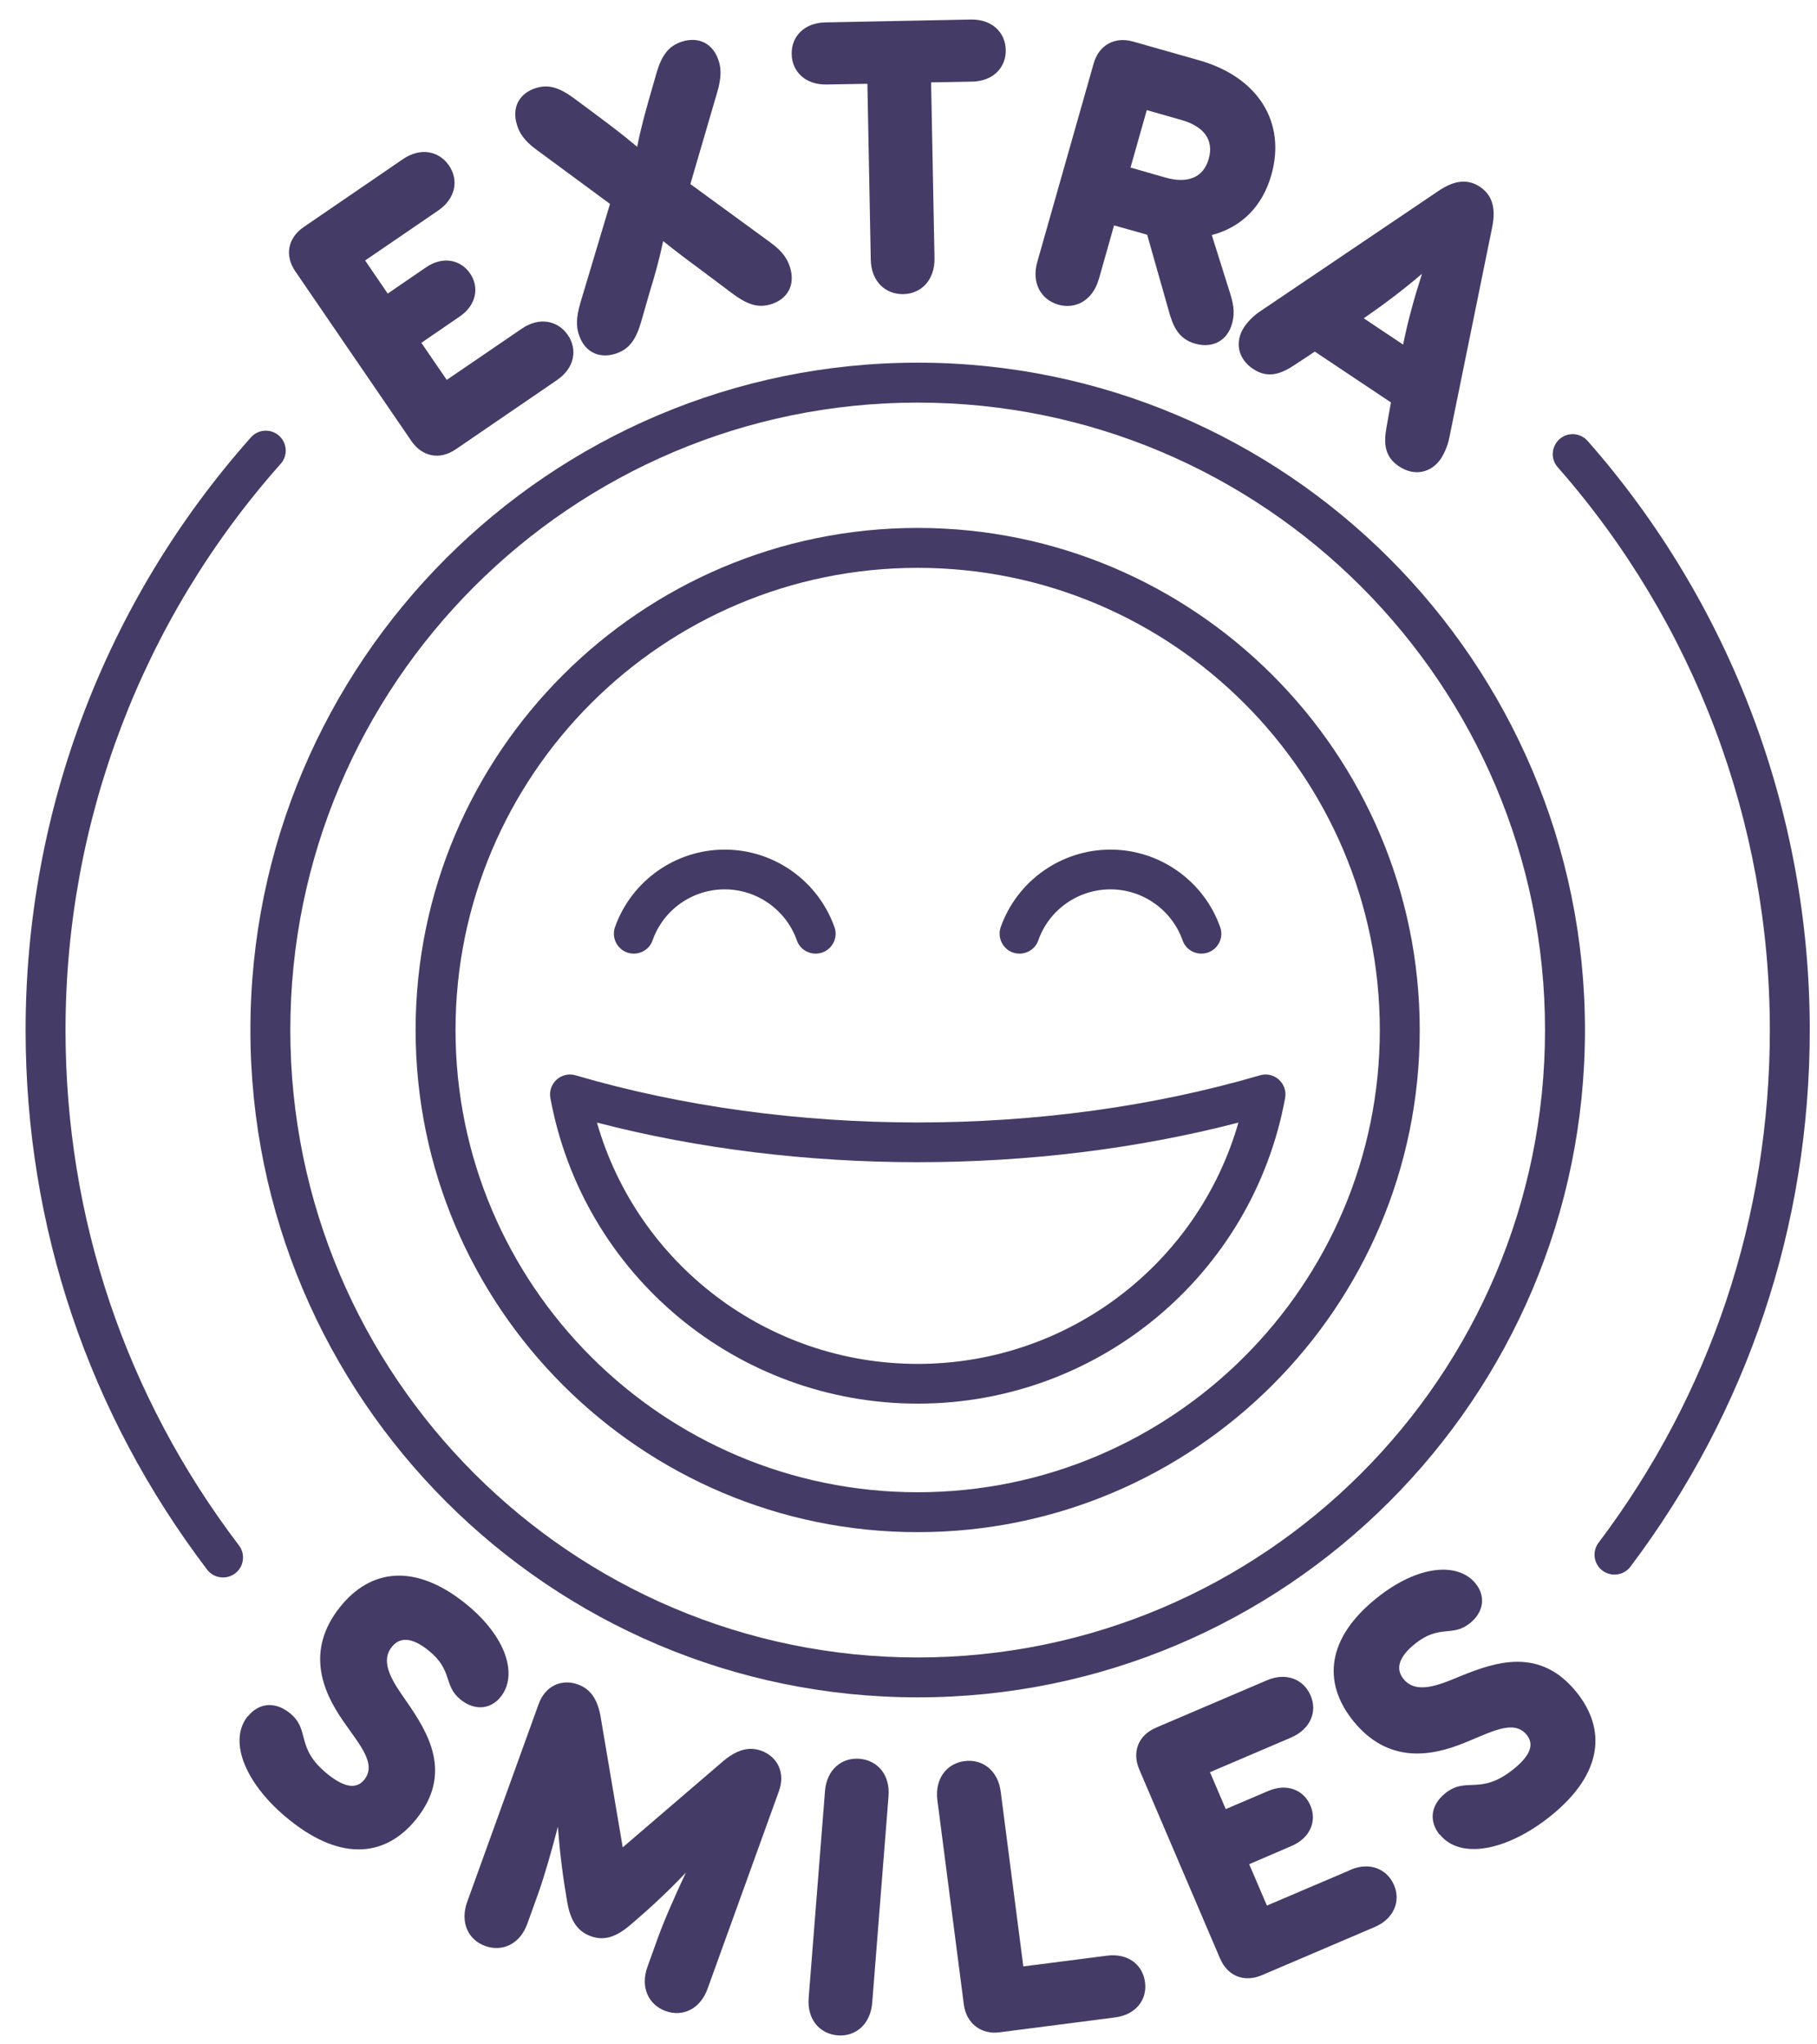 <svg width="64" height="72" viewBox="0 0 64 72" fill="none" xmlns="http://www.w3.org/2000/svg">
<g clip-path="url(#clip0_10_933)">
<g clip-path="url(#clip1_10_933)">
<path d="M7.856 55.556C7.641 55.556 7.433 55.462 7.294 55.279C3.115 49.775 0.902 43.206 0.902 36.277C0.902 28.567 3.72 21.159 8.839 15.403C9.098 15.113 9.539 15.088 9.829 15.346C10.119 15.605 10.144 16.046 9.886 16.336C5 21.834 2.308 28.914 2.308 36.277C2.308 42.897 4.42 49.17 8.417 54.428C8.65 54.737 8.593 55.178 8.284 55.411C8.158 55.506 8.007 55.556 7.862 55.556H7.856Z" fill="#453B67"/>
<path d="M56.867 55.455C56.722 55.455 56.57 55.411 56.444 55.316C56.135 55.083 56.072 54.642 56.306 54.333C60.252 49.1 62.339 42.852 62.339 36.277C62.339 28.976 59.685 21.934 54.868 16.456C54.61 16.166 54.641 15.724 54.931 15.466C55.221 15.207 55.663 15.239 55.921 15.529C60.965 21.259 63.745 28.629 63.745 36.277C63.745 43.161 61.557 49.693 57.428 55.178C57.289 55.36 57.081 55.455 56.867 55.455Z" fill="#453B67"/>
<path d="M18.378 11.576C18.996 11.153 19.645 11.286 19.998 11.796C20.351 12.307 20.238 12.963 19.62 13.385L16.052 15.825C15.49 16.209 14.873 16.09 14.488 15.529L10.403 9.558C10.018 8.997 10.138 8.379 10.699 7.995L14.192 5.605C14.809 5.183 15.459 5.315 15.812 5.826C16.165 6.337 16.052 6.992 15.434 7.415L12.861 9.174L13.656 10.34L14.999 9.42C15.591 9.01 16.222 9.142 16.556 9.628C16.89 10.113 16.783 10.75 16.184 11.153L14.841 12.074L15.736 13.379L18.378 11.576Z" fill="#453B67"/>
<path d="M22.892 10.258L22.577 11.355C22.394 11.973 22.154 12.307 21.675 12.459C21.114 12.635 20.585 12.415 20.383 11.765C20.301 11.507 20.288 11.192 20.44 10.675L21.486 7.182L18.895 5.272C18.46 4.956 18.296 4.679 18.214 4.414C18.006 3.771 18.309 3.279 18.87 3.103C19.349 2.952 19.734 3.103 20.244 3.481L21.058 4.086C21.474 4.395 21.909 4.723 22.444 5.171C22.571 4.509 22.722 3.992 22.854 3.513L23.125 2.567C23.308 1.949 23.548 1.615 24.027 1.464C24.588 1.287 25.117 1.508 25.319 2.157C25.401 2.416 25.414 2.731 25.263 3.248L24.317 6.482L27.141 8.544C27.576 8.859 27.74 9.136 27.822 9.401C28.03 10.044 27.728 10.536 27.167 10.712C26.687 10.864 26.303 10.712 25.792 10.334L24.859 9.634C24.443 9.325 23.926 8.947 23.359 8.493C23.214 9.174 23.043 9.773 22.892 10.258Z" fill="#453B67"/>
<path d="M32.916 9.098C32.928 9.861 32.449 10.346 31.819 10.359C31.182 10.371 30.684 9.905 30.671 9.142L30.552 2.951L29.114 2.976C28.364 2.989 27.897 2.522 27.885 1.905C27.872 1.287 28.326 0.801 29.076 0.789L34.196 0.688C34.946 0.675 35.412 1.142 35.425 1.76C35.438 2.377 34.984 2.863 34.233 2.875L32.796 2.901L32.916 9.092V9.098Z" fill="#453B67"/>
<path d="M38.698 9.842C38.489 10.579 37.884 10.901 37.279 10.731C36.667 10.554 36.327 9.968 36.535 9.23L38.521 2.239C38.704 1.589 39.259 1.28 39.908 1.463L42.241 2.125C44.321 2.718 45.305 4.313 44.781 6.16C44.46 7.295 43.703 8.013 42.682 8.278L43.319 10.302C43.42 10.63 43.52 10.97 43.394 11.405C43.237 11.973 42.739 12.282 42.102 12.105C41.503 11.935 41.314 11.493 41.156 10.907L40.406 8.266L39.24 7.938L38.698 9.854V9.842ZM41.055 6.255C41.806 6.469 42.386 6.273 42.575 5.593C42.77 4.912 42.379 4.445 41.629 4.231L40.393 3.878L39.82 5.901L41.055 6.255Z" fill="#453B67"/>
<path d="M46.313 12.382L45.569 12.874C45.084 13.189 44.643 13.328 44.138 12.994C43.596 12.634 43.483 12.036 43.823 11.519C43.937 11.348 44.132 11.134 44.378 10.97L50.663 6.727C51.231 6.343 51.697 6.292 52.132 6.582C52.561 6.872 52.694 7.326 52.561 7.994L51.048 15.421C50.991 15.711 50.865 15.976 50.758 16.146C50.411 16.663 49.812 16.783 49.276 16.424C48.772 16.089 48.734 15.629 48.835 15.056L48.993 14.173L46.32 12.389L46.313 12.382ZM50.09 9.64C49.415 10.214 48.785 10.693 48.035 11.21L49.421 12.136C49.604 11.241 49.819 10.478 50.09 9.634V9.64Z" fill="#453B67"/>
<path d="M8.732 60.448C9.085 60.007 9.64 59.887 10.195 60.322C10.964 60.934 10.365 61.545 11.557 62.497C12.175 62.989 12.578 62.995 12.83 62.68C13.29 62.106 12.635 61.419 12.067 60.581C11.355 59.553 10.762 58.122 11.973 56.602C13.057 55.241 14.621 55.064 16.367 56.451C17.874 57.655 18.233 59.011 17.64 59.755C17.294 60.196 16.733 60.265 16.228 59.862C15.598 59.357 15.976 58.834 15.087 58.122C14.488 57.642 14.072 57.661 13.801 58.002C13.36 58.557 13.851 59.256 14.324 59.931C15.087 61.034 15.951 62.447 14.671 64.054C13.631 65.359 12.08 65.599 10.22 64.117C8.676 62.888 8.007 61.343 8.726 60.442L8.732 60.448Z" fill="#453B67"/>
<path d="M25.401 62.087C25.944 61.607 26.378 61.507 26.814 61.658C27.381 61.866 27.671 62.427 27.438 63.076L24.922 70.043C24.664 70.761 24.04 71.045 23.441 70.825C22.848 70.61 22.545 69.992 22.804 69.274L23.169 68.259C23.422 67.565 23.75 66.828 24.159 65.951C23.422 66.727 22.81 67.275 22.205 67.792C21.675 68.246 21.253 68.353 20.805 68.189C20.358 68.025 20.099 67.672 19.98 66.992C19.847 66.21 19.727 65.396 19.652 64.331C19.406 65.27 19.185 66.046 18.939 66.739L18.573 67.754C18.315 68.473 17.691 68.75 17.092 68.536C16.493 68.322 16.197 67.704 16.455 66.985L18.971 60.019C19.204 59.369 19.784 59.117 20.358 59.325C20.793 59.483 21.064 59.836 21.171 60.555L21.934 65.062L25.401 62.087Z" fill="#453B67"/>
<path d="M28.484 70.359L29.058 63.09C29.114 62.327 29.644 61.892 30.274 61.942C30.905 61.993 31.359 62.504 31.296 63.266L30.722 70.535C30.659 71.298 30.136 71.733 29.505 71.683C28.875 71.632 28.421 71.122 28.484 70.359Z" fill="#453B67"/>
<path d="M38.988 68.877C39.732 68.782 40.249 69.192 40.331 69.81C40.413 70.422 40.015 70.957 39.271 71.052L35.211 71.575C34.556 71.664 34.039 71.26 33.95 70.604L33.017 63.398C32.923 62.642 33.345 62.106 33.976 62.024C34.606 61.942 35.155 62.352 35.249 63.108L36.044 69.255L38.988 68.877Z" fill="#453B67"/>
<path d="M47.555 65.857C48.243 65.561 48.854 65.819 49.1 66.387C49.346 66.954 49.1 67.578 48.419 67.868L44.447 69.564C43.823 69.829 43.237 69.596 42.972 68.971L40.129 62.32C39.864 61.696 40.097 61.11 40.721 60.845L44.617 59.181C45.305 58.884 45.916 59.143 46.162 59.71C46.408 60.278 46.162 60.895 45.481 61.192L42.619 62.415L43.174 63.714L44.668 63.077C45.33 62.793 45.922 63.039 46.156 63.587C46.389 64.129 46.156 64.728 45.494 65.012L44 65.655L44.624 67.112L47.568 65.857H47.555Z" fill="#453B67"/>
<path d="M50.707 64.615C50.354 64.18 50.354 63.606 50.903 63.159C51.666 62.547 52.132 63.259 53.318 62.301C53.935 61.803 54.03 61.419 53.778 61.103C53.318 60.53 52.504 61.015 51.565 61.387C50.405 61.86 48.885 62.125 47.662 60.605C46.572 59.25 46.736 57.693 48.476 56.293C49.976 55.083 51.376 55.026 51.975 55.77C52.328 56.205 52.277 56.766 51.773 57.169C51.142 57.674 50.714 57.188 49.831 57.901C49.239 58.38 49.163 58.79 49.434 59.13C49.875 59.678 50.67 59.357 51.432 59.035C52.674 58.531 54.238 57.995 55.53 59.597C56.577 60.895 56.47 62.465 54.623 63.953C53.084 65.189 51.432 65.504 50.714 64.609L50.707 64.615Z" fill="#453B67"/>
<path d="M32.323 59.779C19.368 59.779 8.82 49.239 8.82 36.276C8.82 23.314 19.361 12.773 32.323 12.773C45.285 12.773 55.827 23.314 55.827 36.276C55.827 49.239 45.285 59.779 32.323 59.779ZM32.323 14.179C20.137 14.179 10.226 24.09 10.226 36.276C10.226 48.463 20.137 58.374 32.323 58.374C44.51 58.374 54.42 48.463 54.42 36.276C54.42 24.09 44.51 14.179 32.323 14.179Z" fill="#453B67"/>
<path d="M32.323 53.961C22.57 53.961 14.639 46.03 14.639 36.277C14.639 26.524 22.57 18.593 32.323 18.593C42.076 18.593 50.007 26.524 50.007 36.277C50.007 46.03 42.076 53.961 32.323 53.961ZM32.323 19.999C23.346 19.999 16.045 27.299 16.045 36.277C16.045 45.254 23.346 52.555 32.323 52.555C41.301 52.555 48.601 45.254 48.601 36.277C48.601 27.299 41.301 19.999 32.323 19.999Z" fill="#453B67"/>
<path d="M32.323 49.434C25.975 49.434 20.534 44.908 19.386 38.672C19.342 38.433 19.424 38.187 19.607 38.023C19.79 37.859 20.036 37.802 20.275 37.872C27.822 40.085 36.831 40.085 44.377 37.872C44.611 37.802 44.863 37.859 45.045 38.023C45.228 38.187 45.31 38.433 45.266 38.672C44.119 44.908 38.678 49.434 32.329 49.434H32.323ZM21.026 39.536C22.457 44.523 27.034 48.035 32.323 48.035C37.612 48.035 42.19 44.523 43.621 39.536C36.465 41.396 28.187 41.396 21.026 39.536Z" fill="#453B67"/>
<path d="M28.73 33.585C28.439 33.585 28.168 33.408 28.067 33.118C27.689 32.047 26.668 31.322 25.527 31.322C24.386 31.322 23.364 32.04 22.986 33.118C22.86 33.484 22.456 33.673 22.091 33.547C21.725 33.415 21.536 33.017 21.662 32.652C22.242 31.019 23.793 29.922 25.527 29.922C27.261 29.922 28.811 31.019 29.392 32.652C29.524 33.017 29.328 33.415 28.963 33.547C28.887 33.572 28.805 33.585 28.73 33.585Z" fill="#453B67"/>
<path d="M42.316 33.585C42.026 33.585 41.755 33.408 41.654 33.118C41.276 32.047 40.254 31.322 39.113 31.322C37.972 31.322 36.951 32.04 36.572 33.118C36.446 33.484 36.043 33.673 35.677 33.547C35.312 33.415 35.122 33.017 35.248 32.652C35.828 31.019 37.379 29.922 39.113 29.922C40.847 29.922 42.398 31.019 42.978 32.652C43.11 33.017 42.915 33.415 42.549 33.547C42.473 33.572 42.392 33.585 42.316 33.585Z" fill="#453B67"/>
</g>
</g>
<defs>
<clipPath id="clip0_10_933">
<rect width="63.11" height="72" fill="white" transform="translate(0.635)"/>
</clipPath>
<clipPath id="clip1_10_933">
<rect width="63.11" height="71.985" fill="white" transform="translate(0.635 0.008)"/>
</clipPath>
</defs>
</svg>
